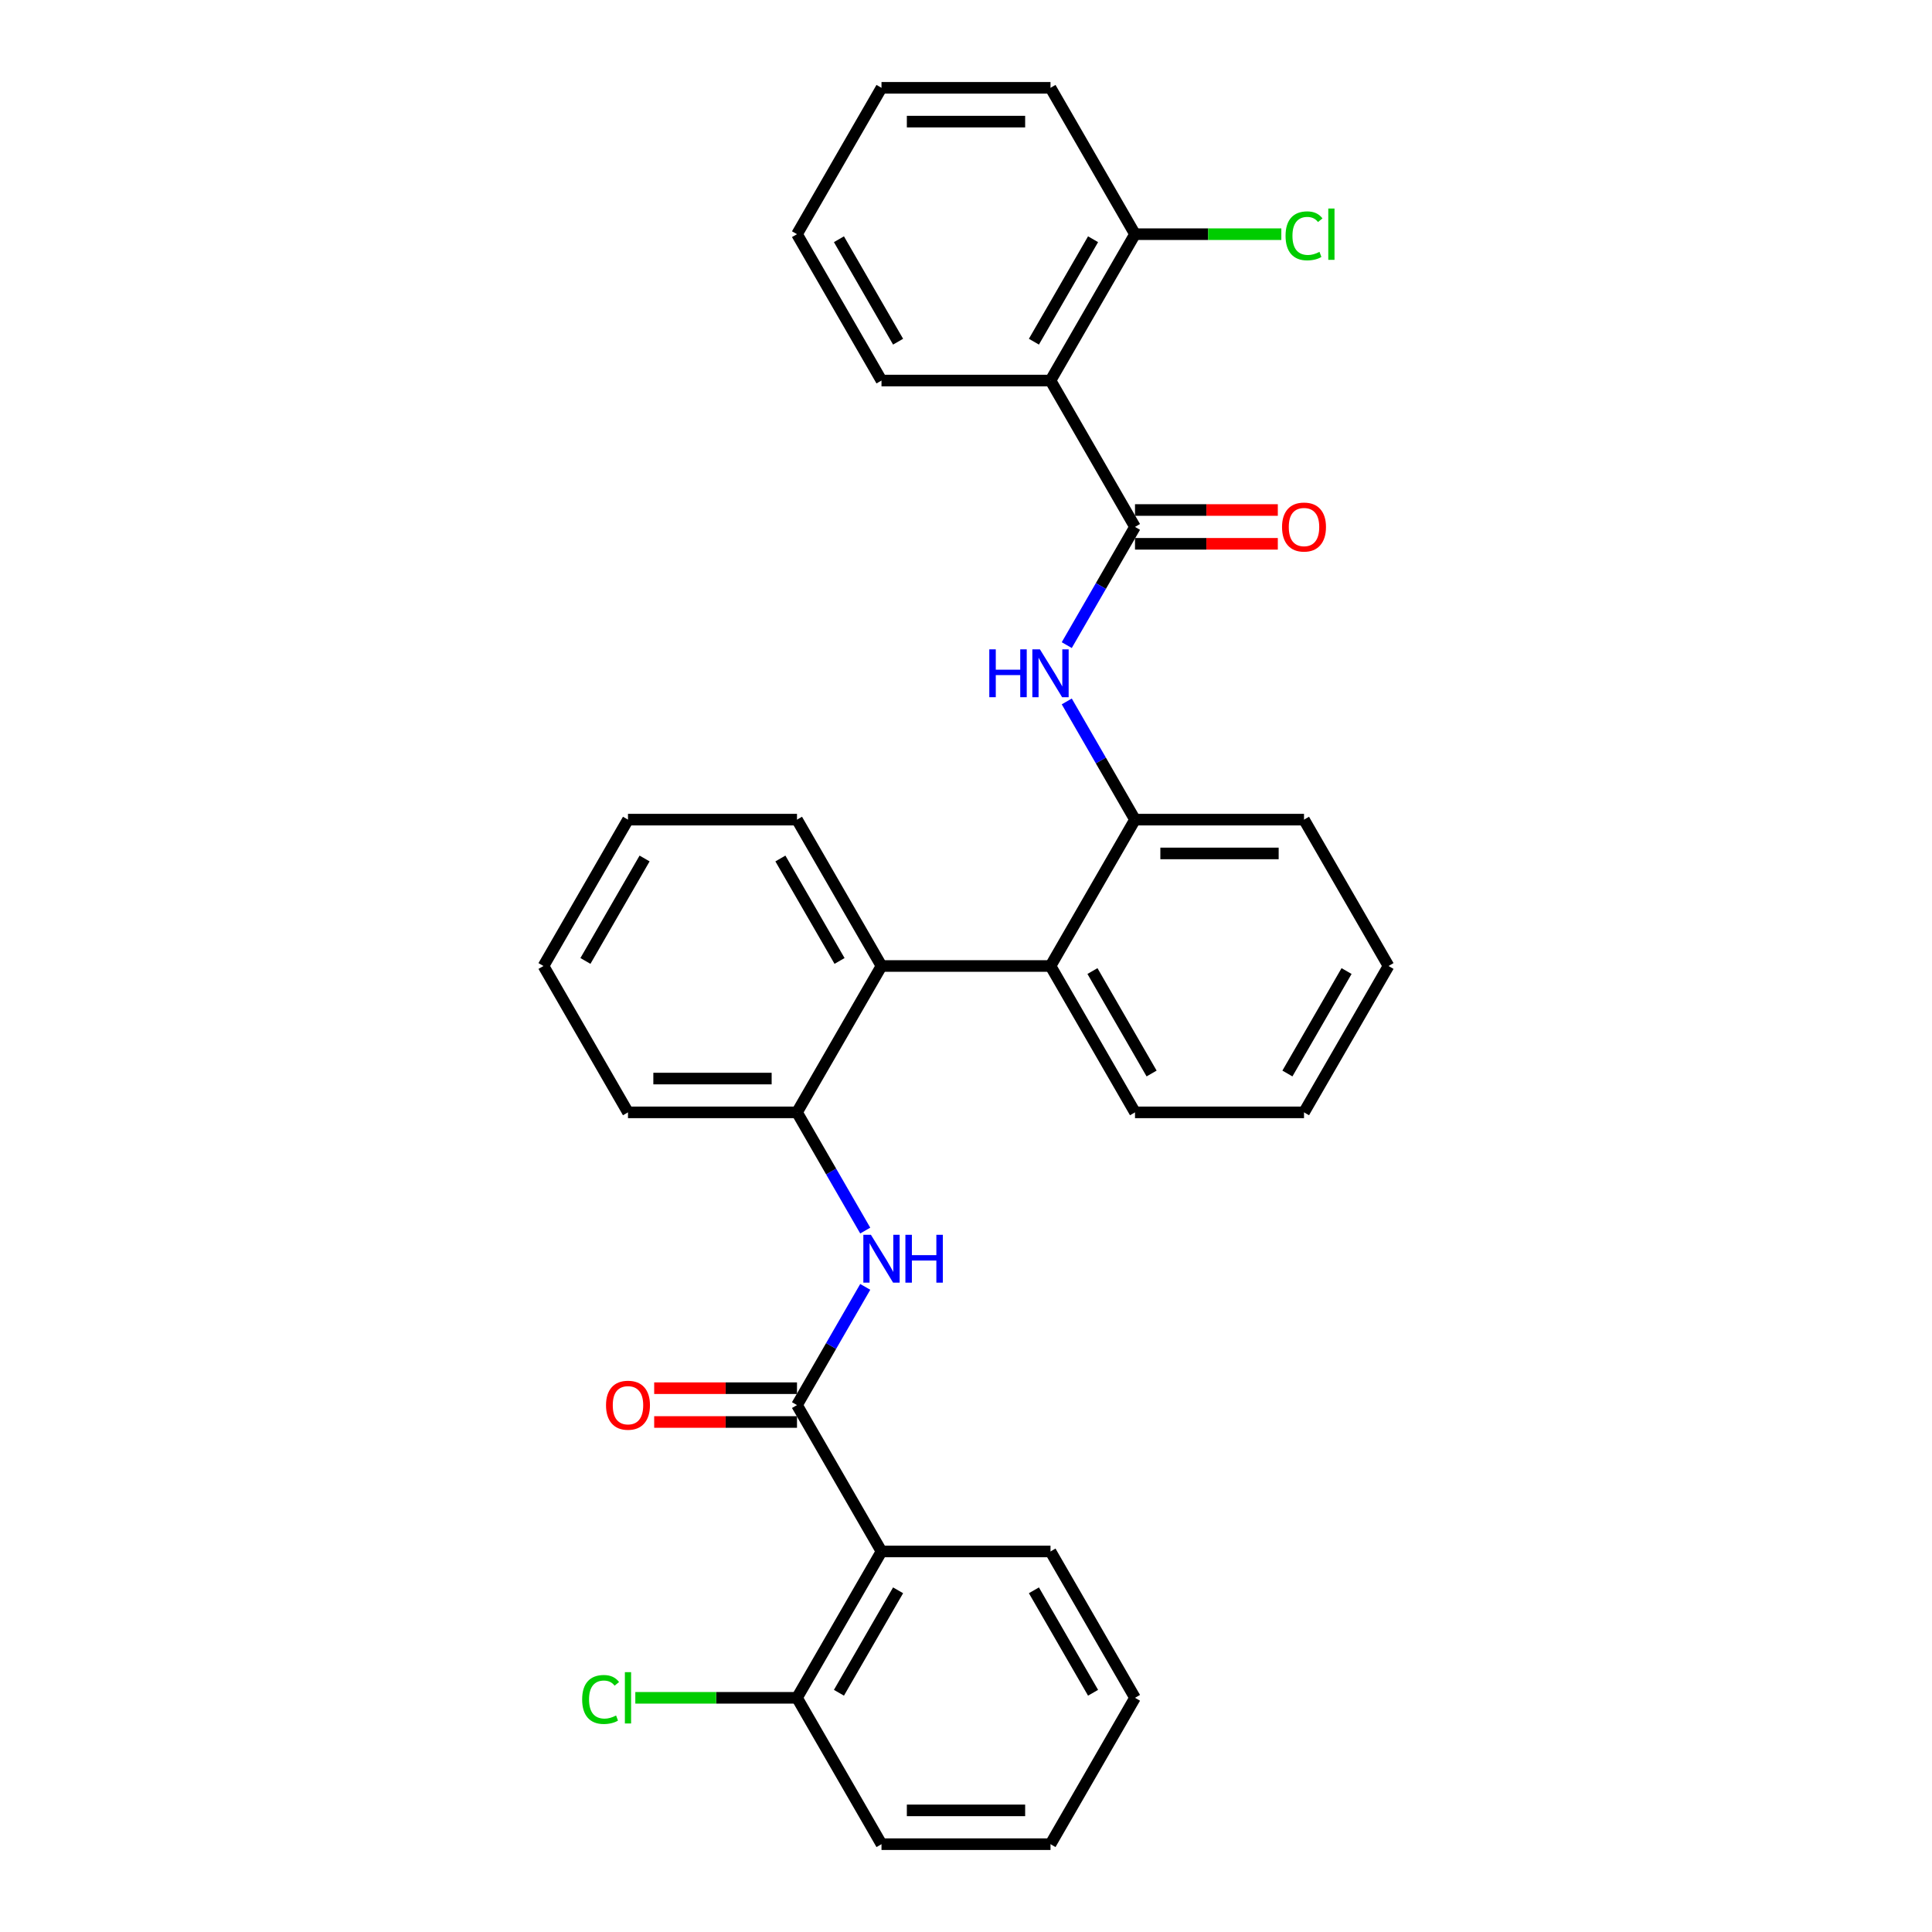 <?xml version='1.0' encoding='iso-8859-1'?>
<svg version='1.1' baseProfile='full'
              xmlns='http://www.w3.org/2000/svg'
                      xmlns:rdkit='http://www.rdkit.org/xml'
                      xmlns:xlink='http://www.w3.org/1999/xlink'
                  xml:space='preserve'
width='1000px' height='1000px' viewBox='0 0 1000 1000'>
<!-- END OF HEADER -->
<rect style='opacity:1.0;fill:#FFFFFF;stroke:none' width='1000' height='1000' x='0' y='0'> </rect>
<path class='bond-1' d='M 587.477,272.727 L 543.739,196.97' style='fill:none;fill-rule:evenodd;stroke:#000000;stroke-width:6px;stroke-linecap:butt;stroke-linejoin:miter;stroke-opacity:1' />
<path class='bond-3' d='M 587.477,272.727 L 569.815,303.319' style='fill:none;fill-rule:evenodd;stroke:#000000;stroke-width:6px;stroke-linecap:butt;stroke-linejoin:miter;stroke-opacity:1' />
<path class='bond-3' d='M 569.815,303.319 L 552.153,333.911' style='fill:none;fill-rule:evenodd;stroke:#0000FF;stroke-width:6px;stroke-linecap:butt;stroke-linejoin:miter;stroke-opacity:1' />
<path class='bond-11' d='M 587.477,281.475 L 624.436,281.475' style='fill:none;fill-rule:evenodd;stroke:#000000;stroke-width:6px;stroke-linecap:butt;stroke-linejoin:miter;stroke-opacity:1' />
<path class='bond-11' d='M 624.436,281.475 L 661.396,281.475' style='fill:none;fill-rule:evenodd;stroke:#FF0000;stroke-width:6px;stroke-linecap:butt;stroke-linejoin:miter;stroke-opacity:1' />
<path class='bond-11' d='M 587.477,263.98 L 624.436,263.98' style='fill:none;fill-rule:evenodd;stroke:#000000;stroke-width:6px;stroke-linecap:butt;stroke-linejoin:miter;stroke-opacity:1' />
<path class='bond-11' d='M 624.436,263.98 L 661.396,263.98' style='fill:none;fill-rule:evenodd;stroke:#FF0000;stroke-width:6px;stroke-linecap:butt;stroke-linejoin:miter;stroke-opacity:1' />
<path class='bond-0' d='M 412.523,727.273 L 430.185,696.681' style='fill:none;fill-rule:evenodd;stroke:#000000;stroke-width:6px;stroke-linecap:butt;stroke-linejoin:miter;stroke-opacity:1' />
<path class='bond-0' d='M 430.185,696.681 L 447.847,666.089' style='fill:none;fill-rule:evenodd;stroke:#0000FF;stroke-width:6px;stroke-linecap:butt;stroke-linejoin:miter;stroke-opacity:1' />
<path class='bond-2' d='M 412.523,727.273 L 456.261,803.03' style='fill:none;fill-rule:evenodd;stroke:#000000;stroke-width:6px;stroke-linecap:butt;stroke-linejoin:miter;stroke-opacity:1' />
<path class='bond-12' d='M 412.523,718.525 L 375.564,718.525' style='fill:none;fill-rule:evenodd;stroke:#000000;stroke-width:6px;stroke-linecap:butt;stroke-linejoin:miter;stroke-opacity:1' />
<path class='bond-12' d='M 375.564,718.525 L 338.604,718.525' style='fill:none;fill-rule:evenodd;stroke:#FF0000;stroke-width:6px;stroke-linecap:butt;stroke-linejoin:miter;stroke-opacity:1' />
<path class='bond-12' d='M 412.523,736.02 L 375.564,736.02' style='fill:none;fill-rule:evenodd;stroke:#000000;stroke-width:6px;stroke-linecap:butt;stroke-linejoin:miter;stroke-opacity:1' />
<path class='bond-12' d='M 375.564,736.02 L 338.604,736.02' style='fill:none;fill-rule:evenodd;stroke:#FF0000;stroke-width:6px;stroke-linecap:butt;stroke-linejoin:miter;stroke-opacity:1' />
<path class='bond-9' d='M 543.739,196.97 L 587.477,121.212' style='fill:none;fill-rule:evenodd;stroke:#000000;stroke-width:6px;stroke-linecap:butt;stroke-linejoin:miter;stroke-opacity:1' />
<path class='bond-9' d='M 535.148,176.858 L 565.765,123.828' style='fill:none;fill-rule:evenodd;stroke:#000000;stroke-width:6px;stroke-linecap:butt;stroke-linejoin:miter;stroke-opacity:1' />
<path class='bond-16' d='M 543.739,196.97 L 456.261,196.97' style='fill:none;fill-rule:evenodd;stroke:#000000;stroke-width:6px;stroke-linecap:butt;stroke-linejoin:miter;stroke-opacity:1' />
<path class='bond-10' d='M 456.261,803.03 L 412.523,878.788' style='fill:none;fill-rule:evenodd;stroke:#000000;stroke-width:6px;stroke-linecap:butt;stroke-linejoin:miter;stroke-opacity:1' />
<path class='bond-10' d='M 464.852,823.142 L 434.235,876.172' style='fill:none;fill-rule:evenodd;stroke:#000000;stroke-width:6px;stroke-linecap:butt;stroke-linejoin:miter;stroke-opacity:1' />
<path class='bond-15' d='M 456.261,803.03 L 543.739,803.03' style='fill:none;fill-rule:evenodd;stroke:#000000;stroke-width:6px;stroke-linecap:butt;stroke-linejoin:miter;stroke-opacity:1' />
<path class='bond-8' d='M 552.153,363.059 L 569.815,393.65' style='fill:none;fill-rule:evenodd;stroke:#0000FF;stroke-width:6px;stroke-linecap:butt;stroke-linejoin:miter;stroke-opacity:1' />
<path class='bond-8' d='M 569.815,393.65 L 587.477,424.242' style='fill:none;fill-rule:evenodd;stroke:#000000;stroke-width:6px;stroke-linecap:butt;stroke-linejoin:miter;stroke-opacity:1' />
<path class='bond-4' d='M 447.847,636.941 L 430.185,606.35' style='fill:none;fill-rule:evenodd;stroke:#0000FF;stroke-width:6px;stroke-linecap:butt;stroke-linejoin:miter;stroke-opacity:1' />
<path class='bond-4' d='M 430.185,606.35 L 412.523,575.758' style='fill:none;fill-rule:evenodd;stroke:#000000;stroke-width:6px;stroke-linecap:butt;stroke-linejoin:miter;stroke-opacity:1' />
<path class='bond-5' d='M 456.261,500 L 543.739,500' style='fill:none;fill-rule:evenodd;stroke:#000000;stroke-width:6px;stroke-linecap:butt;stroke-linejoin:miter;stroke-opacity:1' />
<path class='bond-7' d='M 456.261,500 L 412.523,575.758' style='fill:none;fill-rule:evenodd;stroke:#000000;stroke-width:6px;stroke-linecap:butt;stroke-linejoin:miter;stroke-opacity:1' />
<path class='bond-18' d='M 456.261,500 L 412.523,424.242' style='fill:none;fill-rule:evenodd;stroke:#000000;stroke-width:6px;stroke-linecap:butt;stroke-linejoin:miter;stroke-opacity:1' />
<path class='bond-18' d='M 434.549,497.384 L 403.932,444.354' style='fill:none;fill-rule:evenodd;stroke:#000000;stroke-width:6px;stroke-linecap:butt;stroke-linejoin:miter;stroke-opacity:1' />
<path class='bond-6' d='M 543.739,500 L 587.477,424.242' style='fill:none;fill-rule:evenodd;stroke:#000000;stroke-width:6px;stroke-linecap:butt;stroke-linejoin:miter;stroke-opacity:1' />
<path class='bond-17' d='M 543.739,500 L 587.477,575.758' style='fill:none;fill-rule:evenodd;stroke:#000000;stroke-width:6px;stroke-linecap:butt;stroke-linejoin:miter;stroke-opacity:1' />
<path class='bond-17' d='M 565.451,502.616 L 596.068,555.646' style='fill:none;fill-rule:evenodd;stroke:#000000;stroke-width:6px;stroke-linecap:butt;stroke-linejoin:miter;stroke-opacity:1' />
<path class='bond-19' d='M 412.523,575.758 L 325.045,575.758' style='fill:none;fill-rule:evenodd;stroke:#000000;stroke-width:6px;stroke-linecap:butt;stroke-linejoin:miter;stroke-opacity:1' />
<path class='bond-19' d='M 399.401,558.262 L 338.167,558.262' style='fill:none;fill-rule:evenodd;stroke:#000000;stroke-width:6px;stroke-linecap:butt;stroke-linejoin:miter;stroke-opacity:1' />
<path class='bond-20' d='M 587.477,424.242 L 674.955,424.242' style='fill:none;fill-rule:evenodd;stroke:#000000;stroke-width:6px;stroke-linecap:butt;stroke-linejoin:miter;stroke-opacity:1' />
<path class='bond-20' d='M 600.599,441.738 L 661.833,441.738' style='fill:none;fill-rule:evenodd;stroke:#000000;stroke-width:6px;stroke-linecap:butt;stroke-linejoin:miter;stroke-opacity:1' />
<path class='bond-14' d='M 587.477,121.212 L 625.346,121.212' style='fill:none;fill-rule:evenodd;stroke:#000000;stroke-width:6px;stroke-linecap:butt;stroke-linejoin:miter;stroke-opacity:1' />
<path class='bond-14' d='M 625.346,121.212 L 663.215,121.212' style='fill:none;fill-rule:evenodd;stroke:#00CC00;stroke-width:6px;stroke-linecap:butt;stroke-linejoin:miter;stroke-opacity:1' />
<path class='bond-22' d='M 587.477,121.212 L 543.739,45.455' style='fill:none;fill-rule:evenodd;stroke:#000000;stroke-width:6px;stroke-linecap:butt;stroke-linejoin:miter;stroke-opacity:1' />
<path class='bond-13' d='M 412.523,878.788 L 370.682,878.788' style='fill:none;fill-rule:evenodd;stroke:#000000;stroke-width:6px;stroke-linecap:butt;stroke-linejoin:miter;stroke-opacity:1' />
<path class='bond-13' d='M 370.682,878.788 L 328.842,878.788' style='fill:none;fill-rule:evenodd;stroke:#00CC00;stroke-width:6px;stroke-linecap:butt;stroke-linejoin:miter;stroke-opacity:1' />
<path class='bond-21' d='M 412.523,878.788 L 456.261,954.545' style='fill:none;fill-rule:evenodd;stroke:#000000;stroke-width:6px;stroke-linecap:butt;stroke-linejoin:miter;stroke-opacity:1' />
<path class='bond-23' d='M 543.739,803.03 L 587.477,878.788' style='fill:none;fill-rule:evenodd;stroke:#000000;stroke-width:6px;stroke-linecap:butt;stroke-linejoin:miter;stroke-opacity:1' />
<path class='bond-23' d='M 535.148,823.142 L 565.765,876.172' style='fill:none;fill-rule:evenodd;stroke:#000000;stroke-width:6px;stroke-linecap:butt;stroke-linejoin:miter;stroke-opacity:1' />
<path class='bond-24' d='M 456.261,196.97 L 412.523,121.212' style='fill:none;fill-rule:evenodd;stroke:#000000;stroke-width:6px;stroke-linecap:butt;stroke-linejoin:miter;stroke-opacity:1' />
<path class='bond-24' d='M 464.852,176.858 L 434.235,123.828' style='fill:none;fill-rule:evenodd;stroke:#000000;stroke-width:6px;stroke-linecap:butt;stroke-linejoin:miter;stroke-opacity:1' />
<path class='bond-32' d='M 587.477,575.758 L 674.955,575.758' style='fill:none;fill-rule:evenodd;stroke:#000000;stroke-width:6px;stroke-linecap:butt;stroke-linejoin:miter;stroke-opacity:1' />
<path class='bond-26' d='M 412.523,424.242 L 325.045,424.242' style='fill:none;fill-rule:evenodd;stroke:#000000;stroke-width:6px;stroke-linecap:butt;stroke-linejoin:miter;stroke-opacity:1' />
<path class='bond-33' d='M 325.045,575.758 L 281.307,500' style='fill:none;fill-rule:evenodd;stroke:#000000;stroke-width:6px;stroke-linecap:butt;stroke-linejoin:miter;stroke-opacity:1' />
<path class='bond-28' d='M 674.955,424.242 L 718.693,500' style='fill:none;fill-rule:evenodd;stroke:#000000;stroke-width:6px;stroke-linecap:butt;stroke-linejoin:miter;stroke-opacity:1' />
<path class='bond-34' d='M 456.261,954.545 L 543.739,954.545' style='fill:none;fill-rule:evenodd;stroke:#000000;stroke-width:6px;stroke-linecap:butt;stroke-linejoin:miter;stroke-opacity:1' />
<path class='bond-34' d='M 469.383,937.05 L 530.617,937.05' style='fill:none;fill-rule:evenodd;stroke:#000000;stroke-width:6px;stroke-linecap:butt;stroke-linejoin:miter;stroke-opacity:1' />
<path class='bond-31' d='M 543.739,45.455 L 456.261,45.455' style='fill:none;fill-rule:evenodd;stroke:#000000;stroke-width:6px;stroke-linecap:butt;stroke-linejoin:miter;stroke-opacity:1' />
<path class='bond-31' d='M 530.617,62.95 L 469.383,62.95' style='fill:none;fill-rule:evenodd;stroke:#000000;stroke-width:6px;stroke-linecap:butt;stroke-linejoin:miter;stroke-opacity:1' />
<path class='bond-29' d='M 587.477,878.788 L 543.739,954.545' style='fill:none;fill-rule:evenodd;stroke:#000000;stroke-width:6px;stroke-linecap:butt;stroke-linejoin:miter;stroke-opacity:1' />
<path class='bond-30' d='M 412.523,121.212 L 456.261,45.455' style='fill:none;fill-rule:evenodd;stroke:#000000;stroke-width:6px;stroke-linecap:butt;stroke-linejoin:miter;stroke-opacity:1' />
<path class='bond-25' d='M 674.955,575.758 L 718.693,500' style='fill:none;fill-rule:evenodd;stroke:#000000;stroke-width:6px;stroke-linecap:butt;stroke-linejoin:miter;stroke-opacity:1' />
<path class='bond-25' d='M 666.364,555.646 L 696.981,502.616' style='fill:none;fill-rule:evenodd;stroke:#000000;stroke-width:6px;stroke-linecap:butt;stroke-linejoin:miter;stroke-opacity:1' />
<path class='bond-27' d='M 325.045,424.242 L 281.307,500' style='fill:none;fill-rule:evenodd;stroke:#000000;stroke-width:6px;stroke-linecap:butt;stroke-linejoin:miter;stroke-opacity:1' />
<path class='bond-27' d='M 333.636,444.354 L 303.019,497.384' style='fill:none;fill-rule:evenodd;stroke:#000000;stroke-width:6px;stroke-linecap:butt;stroke-linejoin:miter;stroke-opacity:1' />
<path  class='atom-4' d='M 512.054 336.098
L 515.414 336.098
L 515.414 346.63
L 528.08 346.63
L 528.08 336.098
L 531.439 336.098
L 531.439 360.872
L 528.08 360.872
L 528.08 349.43
L 515.414 349.43
L 515.414 360.872
L 512.054 360.872
L 512.054 336.098
' fill='#0000FF'/>
<path  class='atom-4' d='M 538.263 336.098
L 546.38 349.22
Q 547.185 350.514, 548.48 352.859
Q 549.775 355.203, 549.845 355.343
L 549.845 336.098
L 553.134 336.098
L 553.134 360.872
L 549.74 360.872
L 541.027 346.525
Q 540.012 344.846, 538.927 342.921
Q 537.878 340.997, 537.563 340.402
L 537.563 360.872
L 534.344 360.872
L 534.344 336.098
L 538.263 336.098
' fill='#0000FF'/>
<path  class='atom-5' d='M 450.785 639.128
L 458.903 652.25
Q 459.708 653.545, 461.003 655.889
Q 462.297 658.233, 462.367 658.373
L 462.367 639.128
L 465.656 639.128
L 465.656 663.902
L 462.262 663.902
L 453.55 649.556
Q 452.535 647.876, 451.45 645.952
Q 450.4 644.027, 450.085 643.432
L 450.085 663.902
L 446.866 663.902
L 446.866 639.128
L 450.785 639.128
' fill='#0000FF'/>
<path  class='atom-5' d='M 468.631 639.128
L 471.99 639.128
L 471.99 649.661
L 484.656 649.661
L 484.656 639.128
L 488.016 639.128
L 488.016 663.902
L 484.656 663.902
L 484.656 652.46
L 471.99 652.46
L 471.99 663.902
L 468.631 663.902
L 468.631 639.128
' fill='#0000FF'/>
<path  class='atom-12' d='M 663.583 272.797
Q 663.583 266.849, 666.522 263.525
Q 669.461 260.201, 674.955 260.201
Q 680.448 260.201, 683.387 263.525
Q 686.327 266.849, 686.327 272.797
Q 686.327 278.816, 683.352 282.245
Q 680.378 285.639, 674.955 285.639
Q 669.496 285.639, 666.522 282.245
Q 663.583 278.851, 663.583 272.797
M 674.955 282.84
Q 678.734 282.84, 680.763 280.32
Q 682.828 277.766, 682.828 272.797
Q 682.828 267.934, 680.763 265.484
Q 678.734 263, 674.955 263
Q 671.176 263, 669.111 265.449
Q 667.082 267.899, 667.082 272.797
Q 667.082 277.801, 669.111 280.32
Q 671.176 282.84, 674.955 282.84
' fill='#FF0000'/>
<path  class='atom-13' d='M 313.673 727.343
Q 313.673 721.394, 316.613 718.07
Q 319.552 714.746, 325.045 714.746
Q 330.539 714.746, 333.478 718.07
Q 336.417 721.394, 336.417 727.343
Q 336.417 733.361, 333.443 736.79
Q 330.469 740.184, 325.045 740.184
Q 319.587 740.184, 316.613 736.79
Q 313.673 733.396, 313.673 727.343
M 325.045 737.385
Q 328.824 737.385, 330.854 734.866
Q 332.918 732.311, 332.918 727.343
Q 332.918 722.479, 330.854 720.03
Q 328.824 717.545, 325.045 717.545
Q 321.266 717.545, 319.202 719.995
Q 317.172 722.444, 317.172 727.343
Q 317.172 732.346, 319.202 734.866
Q 321.266 737.385, 325.045 737.385
' fill='#FF0000'/>
<path  class='atom-14' d='M 301.322 879.645
Q 301.322 873.487, 304.191 870.268
Q 307.095 867.013, 312.589 867.013
Q 317.697 867.013, 320.427 870.617
L 318.117 872.507
Q 316.123 869.883, 312.589 869.883
Q 308.845 869.883, 306.85 872.402
Q 304.891 874.886, 304.891 879.645
Q 304.891 884.544, 306.92 887.063
Q 308.985 889.583, 312.974 889.583
Q 315.703 889.583, 318.887 887.938
L 319.867 890.562
Q 318.572 891.402, 316.613 891.892
Q 314.653 892.382, 312.484 892.382
Q 307.095 892.382, 304.191 889.093
Q 301.322 885.804, 301.322 879.645
' fill='#00CC00'/>
<path  class='atom-14' d='M 323.436 865.509
L 326.655 865.509
L 326.655 892.067
L 323.436 892.067
L 323.436 865.509
' fill='#00CC00'/>
<path  class='atom-15' d='M 665.402 122.069
Q 665.402 115.911, 668.271 112.692
Q 671.176 109.438, 676.669 109.438
Q 681.778 109.438, 684.507 113.042
L 682.198 114.931
Q 680.203 112.307, 676.669 112.307
Q 672.925 112.307, 670.931 114.826
Q 668.971 117.311, 668.971 122.069
Q 668.971 126.968, 671.001 129.487
Q 673.065 132.007, 677.054 132.007
Q 679.783 132.007, 682.968 130.362
L 683.947 132.987
Q 682.653 133.826, 680.693 134.316
Q 678.734 134.806, 676.564 134.806
Q 671.176 134.806, 668.271 131.517
Q 665.402 128.228, 665.402 122.069
' fill='#00CC00'/>
<path  class='atom-15' d='M 687.516 107.933
L 690.736 107.933
L 690.736 134.491
L 687.516 134.491
L 687.516 107.933
' fill='#00CC00'/>
</svg>

